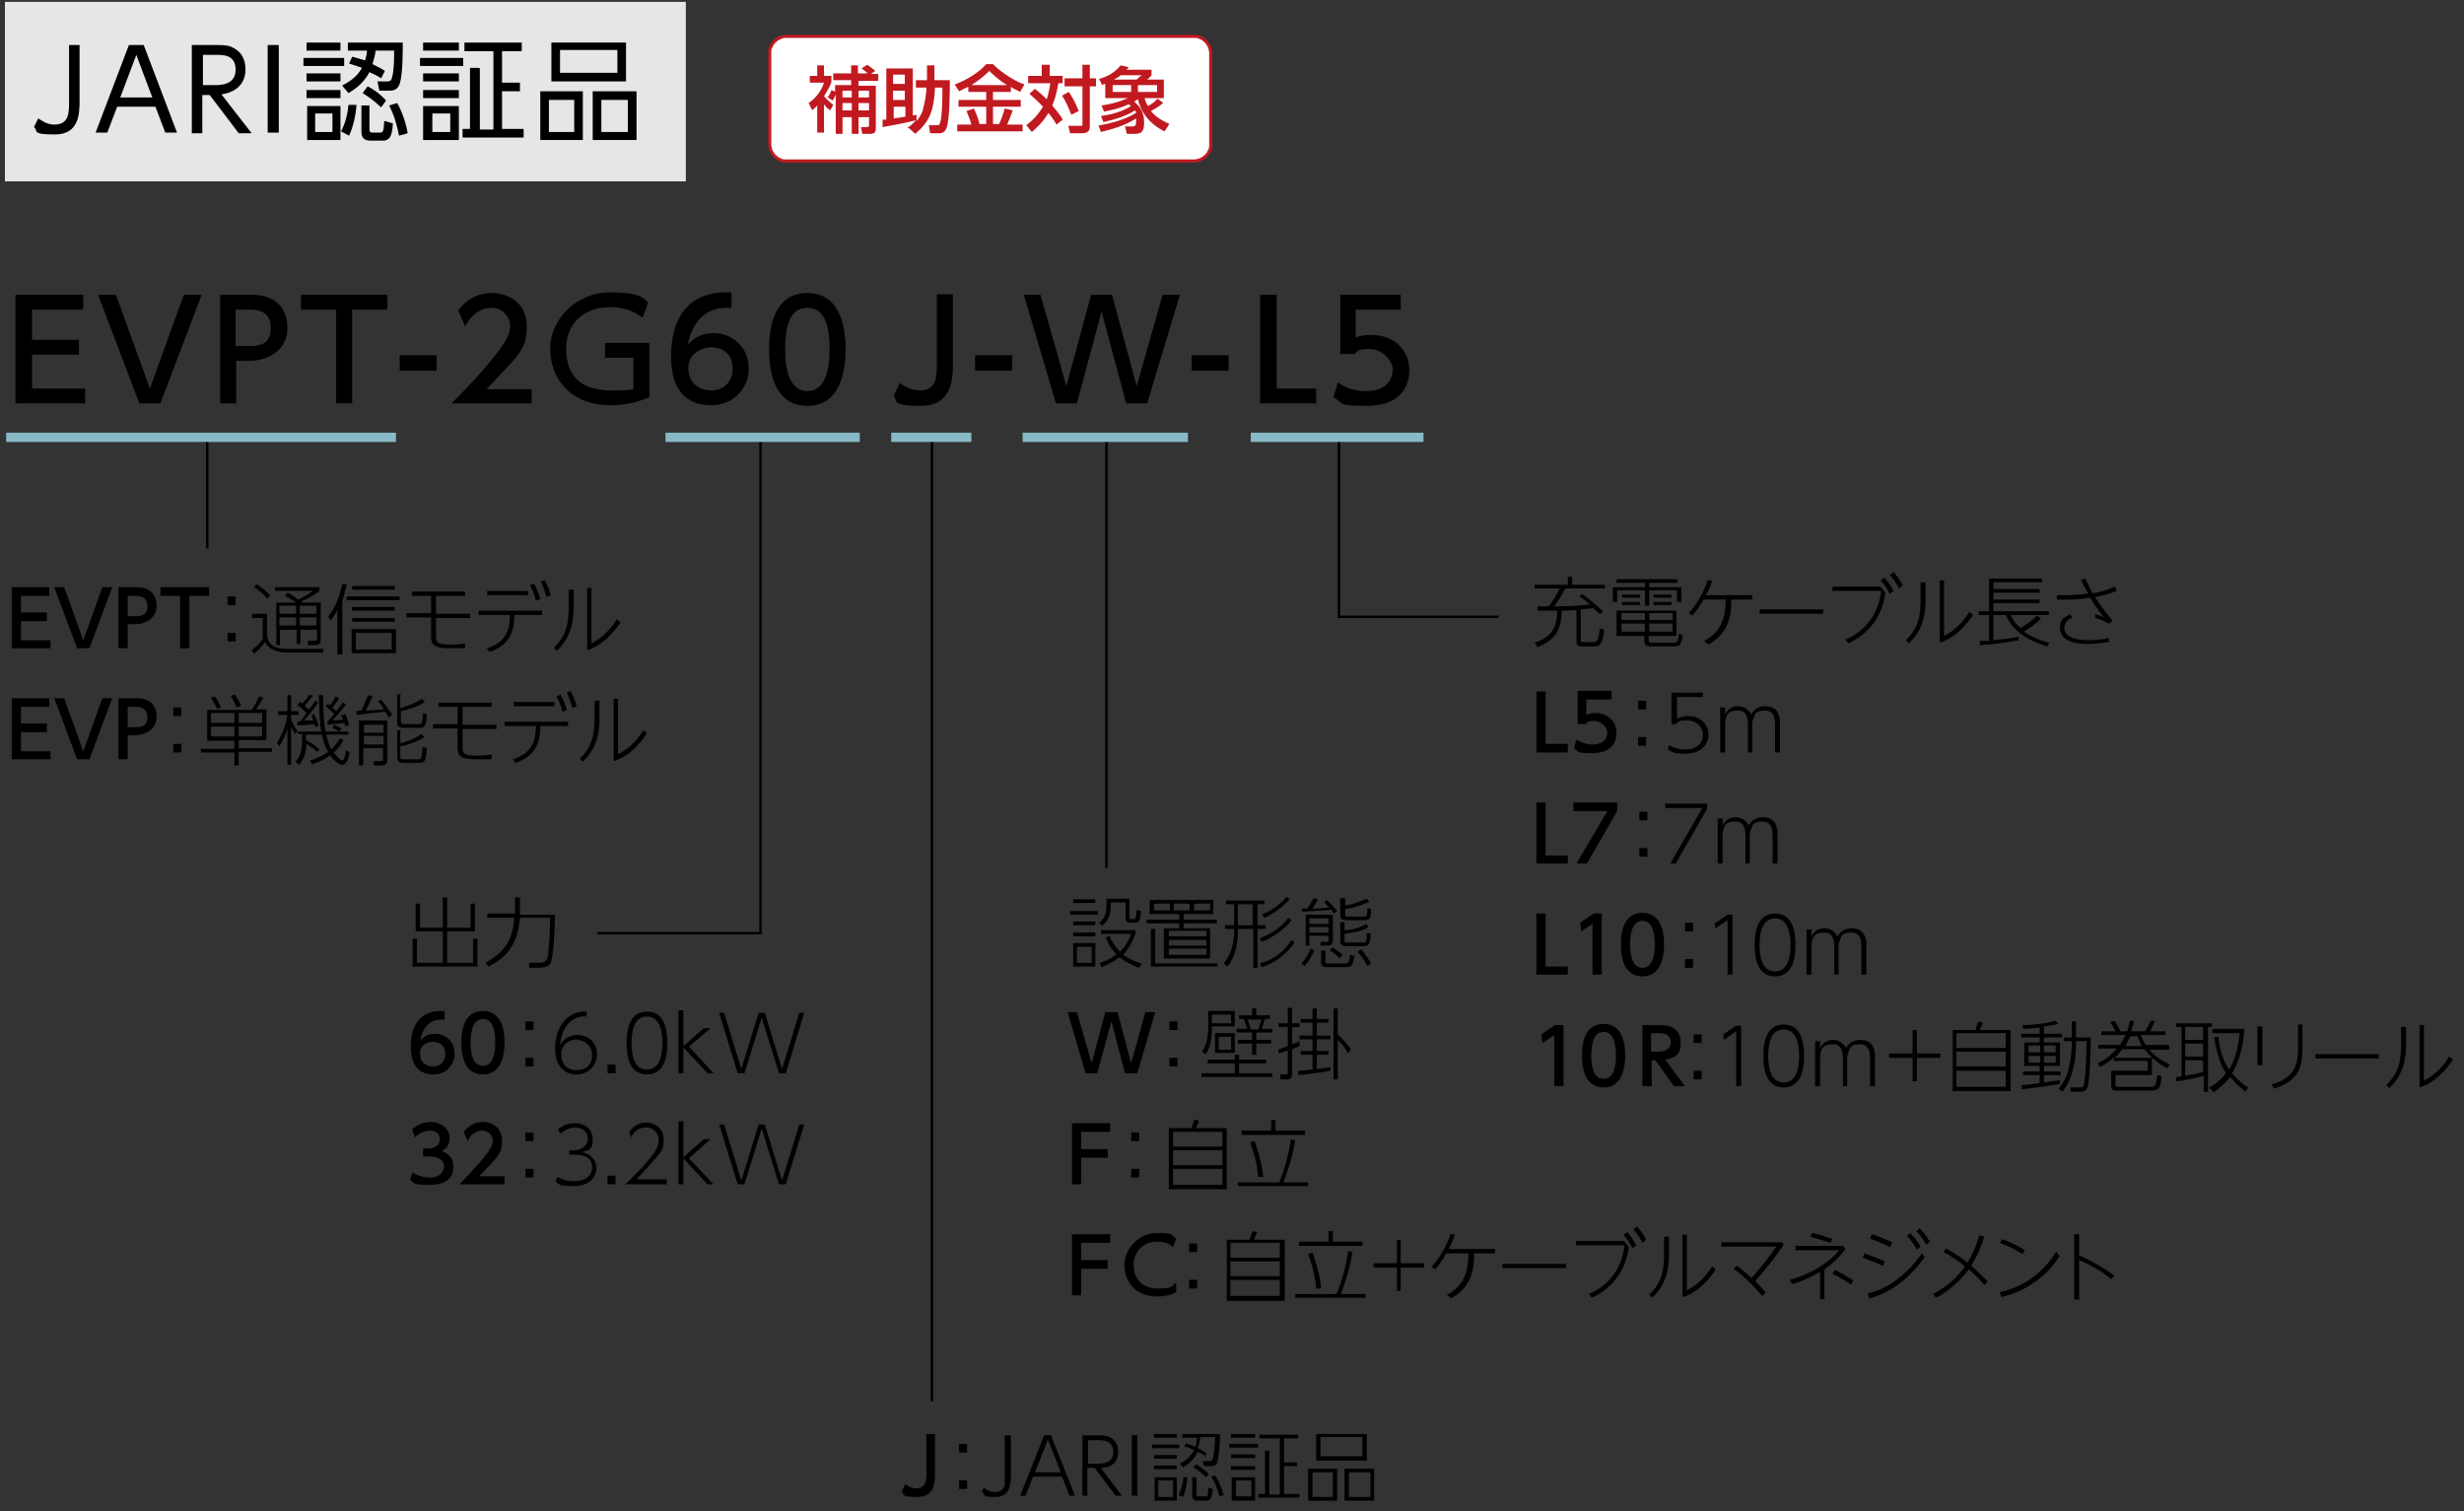 <?xml version="1.0" encoding="UTF-8"?>
<svg id="_レイヤー_1" data-name="レイヤー 1" xmlns="http://www.w3.org/2000/svg" version="1.1" viewBox="0 0 399.5 245">
  <rect x="0" y="0" width="399.5" height="245" fill="#333333" stroke="none"/>
  <defs>
    <style>
      .cls-1 {
        fill: #000;
      }

      .cls-1, .cls-2, .cls-3, .cls-4 {
        stroke-width: 0px;
      }

      .cls-5 {
        stroke: #000;
        stroke-width: .4px;
      }

      .cls-5, .cls-6, .cls-7 {
        fill: none;
      }

      .cls-2 {
        fill: #c11920;
      }

      .cls-6 {
        stroke: #88b9c6;
        stroke-miterlimit: 10;
        stroke-width: 1.5px;
      }

      .cls-3 {
        fill: #e6e6e6;
      }

      .cls-7 {
        stroke: #c11920;
        stroke-width: .5px;
      }

      .cls-4 {
        fill: #fff;
      }
    </style>
  </defs>
  <rect class="cls-3" x=".8" y=".3" width="110.4" height="29.1"/>
  <path class="cls-1" d="M12.9,7.3v8.9c0,2.1,0,5.6-4,5.6s-2.6-.6-3.4-1.2l.7-1.4c.5.3,1.4,1,2.6,1,2.4,0,2.4-1.9,2.4-3.9V7.3h1.7Z"/>
  <path class="cls-1" d="M24.7,15.8l-2.6-6.9-2.6,6.9h5.2ZM19,17.3l-1.6,4.2h-1.9l5.4-14.2h2.4l5.4,14.2h-1.9l-1.6-4.2h-6.3Z"/>
  <path class="cls-1" d="M32.9,8.9v4.9h1.9c.9,0,3.4,0,3.4-2.5s-2.1-2.4-3.3-2.4h-1.9ZM35.1,7.3c1.1,0,2,0,2.8.5,1.7.9,1.9,2.5,1.9,3.5,0,2.4-1.7,3.7-3.9,4l4.9,6.3h-2.1l-4.7-6.2h-1.2v6.2h-1.7V7.3h3.9Z"/>
  <rect class="cls-1" x="43.4" y="7.3" width="1.8" height="14.2"/>
  <path class="cls-1" d="M64.7,22c-.4-2-.8-3.3-1.6-4.9l1.3-.4c.3.5,1.3,2.5,1.7,4.9l-1.4.4ZM61.8,17.4c-1.4-1.3-2.5-2-3-2.3l.8-1.1c.8.4,1.8,1,3,2.3l-.8,1.1ZM59.9,17v3.9c0,.3,0,.6.5.6h1.2c.6,0,.6-.4.7-1.9l1.4.4c-.1,1.6-.3,2.8-1.6,2.8h-2c-1,0-1.5-.4-1.5-1.5v-4.2h1.4ZM55.6,13.8c.9-.5,2.2-1.2,3.1-2.8-.5-.2-.9-.3-2.1-.7l.5-1.1c.5.1,1,.3,2.1.6.2-.7.3-1.2.3-1.6h-3.1v-1.3h8.9c0,1.6,0,5.3-.5,6.7-.3.7-.6,1.1-1.7,1.1h-1.6l-.3-1.5h1.6c.6,0,.7-.3.8-.8.3-1.1.3-3.1.3-4.2h-3c-.1.9-.3,1.4-.5,2.2,1,.5,1.4.7,2,1.1l-.6,1.2c-.6-.4-1-.6-1.9-1-.8,1.5-1.9,2.5-3.4,3.4l-1-1.2ZM55.3,21.3c.8-1.5,1.1-3.2,1.2-4.3h1.3c-.1,1.5-.5,3.5-1.2,5l-1.3-.7ZM53.9,18.4h-2.8v3h2.8v-3ZM55.2,22.7h-5.4v-5.5h5.4v5.5ZM55.2,15.9h-5.5v-1.3h5.5v1.3ZM55.2,13.2h-5.5v-1.3h5.5v1.3ZM55.2,8.2h-5.5v-1.3h5.5v1.3ZM55.8,10.7h-6.6v-1.3h6.6v1.3Z"/>
  <path class="cls-1" d="M77.8,11.1v9.9h2.2v-12.7h-4.7v-1.4h9.3v1.4h-3.2v5.1h2.9v1.4h-2.9v6.1h3.5v1.4h-9.9v-1.4h1.2v-9.9h1.5ZM73,18.4h-2.9v3h2.9v-3ZM74.4,22.7h-5.8v-5.5h5.8v5.5ZM74.4,15.9h-5.8v-1.3h5.8v1.3ZM74.4,13.2h-5.8v-1.3h5.8v1.3ZM74.4,8.2h-5.8v-1.3h5.8v1.3ZM75.1,10.7h-7v-1.3h7v1.3Z"/>
  <path class="cls-1" d="M97.5,21.4h4.3v-5.2h-4.3v5.2ZM103.2,22.7h-7.1v-7.9h7.1v7.9ZM90.8,11.8h9.3v-3.7h-9.3v3.7ZM101.5,13.2h-12.1v-6.3h12.1v6.3ZM89,21.4h4.1v-5.2h-4.1v5.2ZM94.5,22.7h-6.9v-7.9h6.9v7.9Z"/>
  <polygon class="cls-1" points="7.6 99.3 7.6 100.7 3.4 100.7 3.4 103.8 8.2 103.8 8.2 105.1 1.9 105.1 1.9 95.2 8 95.2 8 96.6 3.4 96.6 3.4 99.3 7.6 99.3"/>
  <polygon class="cls-1" points="10.4 95.2 13.5 103.8 16.6 95.2 18.2 95.2 14.5 105.1 12.5 105.1 8.8 95.2 10.4 95.2"/>
  <path class="cls-1" d="M21.8,99.9c.8,0,2.1,0,2.1-1.6s-1.2-1.7-2.1-1.7h-1.1v3.3h1.1ZM22.2,95.2c1.9,0,3.2,1,3.2,3s-1.8,3-3.5,3h-1.2v3.9h-1.5v-9.9h3Z"/>
  <polygon class="cls-1" points="30.7 105.1 29.2 105.1 29.2 96.6 26 96.6 26 95.2 33.9 95.2 33.9 96.6 30.7 96.6 30.7 105.1"/>
  <path class="cls-1" d="M38.2,104h-1.3v-1.4h1.3v1.4ZM38.2,98.1h-1.3v-1.4h1.3v1.4Z"/>
  <path class="cls-1" d="M51.3,100.1h-2.7v1.3h2.7v-1.3ZM51.3,98.2h-2.7v1.3h2.7v-1.3ZM48,100.1h-2.7v1.3h2.7v-1.3ZM48,98.2h-2.7v1.3h2.7v-1.3ZM52,97.6v6.1c0,.3,0,.9-.9.9h-1.2v-.7c-.1,0,1.1,0,1.1,0,.4,0,.4-.1.4-.4v-1.4h-2.7v2.3h-.6v-2.3h-2.7v2.5h-.6v-6.9h3.2c-.7-.5-1.2-.8-1.8-1.1l.4-.5c.3.1.9.4,1.7,1.1.2,0,1.2-.5,2.4-1.4h-6.1v-.6h7.2v.6c-.7.5-1.6,1.2-3,1.7,0,0,0,0,.2.2h3.1ZM43.4,97.1c-.7-.8-1.3-1.3-2.2-1.9l.4-.5c.8.5,1.4,1,2.2,1.8l-.4.5ZM43.3,99.6v3.1c0,2,1.5,2.5,3.3,2.5h5.8v.6h-5.8c-2.6,0-3.4-1.2-3.6-1.7-.6.8-1.1,1.3-1.8,1.9l-.4-.6c.7-.5,1.3-1.1,1.8-1.8v-3.4h-1.7v-.7h2.4Z"/>
  <path class="cls-1" d="M63.5,102.6h-5.8v2.7h5.8v-2.7ZM64,100.8h-6.9v-.6h6.9v.6ZM64,99h-6.9v-.6h6.9v.6ZM64,95.6h-6.9v-.6h6.9v.6ZM64.2,105.9h-7.2v-3.9h7.2v3.9ZM64.8,97.3h-8.6v-.6h8.6v.6ZM55.4,106.1h-.7v-7.2c-.5.9-.7,1.2-1.1,1.7l-.4-.7c.3-.3,1.5-1.7,2.3-5.2h.7c-.2.9-.3,1.5-.7,2.7v8.7Z"/>
  <path class="cls-1" d="M70.7,99.5h5.5v.7h-5.5v3c0,.9.2,1.3,2.1,1.3s2.1-.1,2.6-.2v.8c-.8,0-1.6,0-2.3,0-2.4,0-3.2-.3-3.2-1.9v-3.1h-4v-.7h4v-2.8h-3.1v-.7h8.6v.7h-4.7v2.8Z"/>
  <path class="cls-1" d="M88.3,94c.5,1,.8,1.7,1,2.5l-.7.3c-.1-.5-.4-1.4-.9-2.5l.7-.3ZM86.6,94.6c.4.8.7,1.5,1,2.5l-.7.3c-.2-.7-.4-1.6-1-2.5l.7-.3ZM85.6,96.5h-6.6v-.7h6.6v.7ZM79,105.1c3.1-1.1,3.6-2.8,3.7-5.4h-5.1v-.7h10.3v.7h-4.5c0,2-.3,4.7-4,6l-.5-.6Z"/>
  <path class="cls-1" d="M95.9,95.3v9c2-1,3.3-2.6,4.1-3.9l.6.5c-.4.6-1.1,1.6-2.3,2.7-.9.8-2,1.5-3.1,1.8v-10.1h.8ZM93,95.5v2.8c0,2.1-.2,4.8-2.7,7.2l-.5-.5c2.1-2,2.4-4.1,2.4-6.6v-2.8h.8Z"/>
  <polygon class="cls-1" points="7.6 117.3 7.6 118.7 3.4 118.7 3.4 121.8 8.2 121.8 8.2 123.1 1.9 123.1 1.9 113.2 8 113.2 8 114.6 3.4 114.6 3.4 117.3 7.6 117.3"/>
  <polygon class="cls-1" points="10.4 113.2 13.5 121.8 16.6 113.2 18.2 113.2 14.5 123.1 12.5 123.1 8.8 113.2 10.4 113.2"/>
  <path class="cls-1" d="M21.8,117.9c.8,0,2.1,0,2.1-1.6s-1.2-1.7-2.1-1.7h-1.1v3.3h1.1ZM22.2,113.2c1.9,0,3.2,1,3.2,3s-1.8,3-3.5,3h-1.2v3.9h-1.5v-9.9h3Z"/>
  <path class="cls-1" d="M29.4,122h-1.3v-1.4h1.3v1.4ZM29.4,116.1h-1.3v-1.4h1.3v1.4Z"/>
  <path class="cls-1" d="M42.5,117.8h-3.8v1.6h3.8v-1.6ZM42.5,115.6h-3.8v1.6h3.8v-1.6ZM38.4,114.7c-.3-.6-.7-1.5-1-1.9l.7-.2c.5.8.8,1.4,1,1.8l-.7.3ZM38,117.8h-3.8v1.6h3.8v-1.6ZM38,115.6h-3.8v1.6h3.8v-1.6ZM35.2,114.9c-.4-.7-.7-1.3-1-1.8l.6-.2c.3.3.8,1.2,1,1.8l-.7.3ZM38.7,124.1h-.7v-2.1h-5.4v-.6h5.4v-1.3h-4.4v-5h7.2c.6-.8,1-1.8,1.2-2.2l.7.2c-.4.8-.9,1.5-1.2,1.9h1.7v5h-4.5v1.3h5.4v.6h-5.4v2.1Z"/>
  <path class="cls-1" d="M55,118.6c-.2-.1-.8-.5-1.1-.6l.3-.5c.7.4.8.4,1.2.6l-.4.5ZM56,115.7c.1.3.4,1.1.6,1.8l-.6.3c0-.4-.1-.4-.2-.6-.3,0-1.4.2-2.7.3v-.6s0,0,.1,0c.3-.3.8-.9,1-1.1-.2-.3-.8-.8-1.4-1.3l.4-.4c.1.1.2.1.3.3.3-.4.6-.9.9-1.5l.6.3c-.4.6-.9,1.3-1.1,1.5l.6.6c.6-.7.8-1,1.1-1.4l.5.3c-.6.8-1.8,2.2-2.2,2.6.3,0,.5,0,1.7-.1-.1-.4-.2-.5-.3-.7l.6-.2ZM51,115.9c.2.5.6,1.4.7,1.8l-.6.2c0-.3-.1-.4-.2-.5-1.2.1-1.6.2-2.7.2v-.6c.2,0,.3,0,.4,0,.3-.3.5-.5,1.1-1.4-.2-.2-.9-.9-1.5-1.3l.4-.5c.2.1.2.1.4.3.2-.2.8-.9,1.2-1.5l.5.2c-.4.6-1,1.3-1.3,1.6.4.4.5.5.7.6.2-.2.9-1.2,1-1.4l.5.3c-.5.8-1.8,2.4-2.3,2.9.1,0,1.3,0,1.5,0-.2-.5-.2-.6-.3-.8l.5-.2ZM51.6,122c-.7-.6-1.3-1-1.9-1.4-.1,1.9-.7,2.8-1.2,3.4l-.6-.5c.9-.9,1.1-2,1.1-4.5h-.7v-.5l-.5.5c-.3-.5-.4-.8-.6-1.2v6.2h-.6v-6c0,.4-.5,1.7-1.3,3l-.4-.6c.5-.7,1.4-2.4,1.7-4.5h-1.5v-.6h1.5v-2.6h.6v2.6h1.2v.6h-1.2v.7c.3.8.7,1.5,1.1,2h3.8c-.2-.9-.3-1.9-.4-5.9h.7c0,3.9.2,4.8.4,5.9h3.7v.5h-3.6c.2.8.4,1.6.8,2.4.8-.7,1.2-1.5,1.4-1.8l.6.3c-.6,1-1.1,1.6-1.6,2,.5.7,1.2,1.3,1.4,1.3.3,0,.5-.9.6-1.7l.6.4c-.3,1.6-.8,2-1.3,2s-1.5-1-1.9-1.5c-.7.5-1.6,1-2.9,1.4l-.3-.6c1.5-.5,2.3-1,2.9-1.4-.6-1-.8-1.8-1-2.8h-2.6c0,.4,0,.5,0,.9.4.2,1.5.8,2.2,1.5l-.4.5Z"/>
  <path class="cls-1" d="M64.9,118.5v2c.5-.1,2-.5,3.4-1.5l.5.5c-1.1.8-2.9,1.3-3.9,1.5v1.6c0,.4,0,.5.6.5h2.3c.4,0,.4,0,.5-.3,0-.2.2-.8.2-1.7l.7.2c-.2,2-.2,2.4-1.3,2.4h-2.4c-.3,0-1.1,0-1.1-.9v-4.4h.7ZM64.9,112.7v2.1c.7-.2,2.3-.7,3.5-1.5l.5.5c-1.1.8-2.9,1.3-3.9,1.5v1.6c0,.2,0,.5.5.5h2.4c.5,0,.6,0,.7-1.8l.6.2c-.1,1.6-.2,2.2-1.1,2.2h-2.7c-.8,0-1-.3-1-.9v-4.5h.7ZM62.2,119.3h-3.2v1.4h3.2v-1.4ZM62.2,117.5h-3.2v1.3h3.2v-1.3ZM62.8,116.8v6.4c0,.6-.3.9-.9.9h-1.3v-.7c-.1,0,1.2,0,1.2,0,.3,0,.3-.2.3-.3v-1.8h-3.2v2.8h-.7v-7.3h4.5ZM61.7,113.3c.5.6,1.3,1.7,1.9,2.6l-.6.4c-.1-.2-.2-.4-.5-.9-.6,0-1,.1-4.7.5v-.7c0,0,.6,0,.8,0,.3-.6.7-1.7,1.1-2.5l.7.2c-.2.4-.9,2-1.1,2.3,2-.1,2.2-.1,3-.2-.5-.7-.7-1-1-1.3l.5-.3Z"/>
  <path class="cls-1" d="M75,117.5h5.5v.7h-5.5v3c0,.9.2,1.3,2.1,1.3s2.1-.1,2.6-.2v.8c-.8,0-1.6,0-2.3,0-2.4,0-3.2-.3-3.2-1.9v-3.1h-4v-.7h4v-2.8h-3.1v-.7h8.6v.7h-4.7v2.8Z"/>
  <path class="cls-1" d="M92.5,112c.5,1,.8,1.7,1,2.5l-.7.3c-.1-.5-.4-1.4-.9-2.5l.7-.3ZM90.9,112.6c.4.8.7,1.5,1,2.5l-.7.3c-.2-.7-.4-1.6-1-2.5l.7-.3ZM89.9,114.5h-6.6v-.7h6.6v.7ZM83.2,123.1c3.1-1.1,3.6-2.8,3.7-5.4h-5.1v-.7h10.3v.7h-4.5c0,2-.3,4.7-4,6l-.5-.6Z"/>
  <path class="cls-1" d="M100.2,113.3v9c2-1,3.3-2.6,4.1-3.9l.6.5c-.4.6-1.1,1.6-2.3,2.7-.9.8-2,1.5-3.1,1.8v-10.1h.8ZM97.2,113.5v2.8c0,2.1-.2,4.8-2.7,7.2l-.5-.5c2.1-2,2.4-4.1,2.4-6.6v-2.8h.8Z"/>
  <polygon class="cls-1" points="68.1 146.5 68.1 150.4 71.8 150.4 71.8 145.5 72.5 145.5 72.5 150.4 76.3 150.4 76.3 146.5 77 146.5 77 151 72.5 151 72.5 156.1 76.7 156.1 76.7 152.2 77.4 152.2 77.4 156.7 66.9 156.7 66.9 152.2 67.6 152.2 67.6 156.1 71.8 156.1 71.8 151 67.4 151 67.4 146.5 68.1 146.5"/>
  <path class="cls-1" d="M83.6,145.5h.7v2c0,.3,0,.5,0,.8h5.7c-.1,3.8-.3,6.4-.6,7.4,0,.4-.3,1.2-2,1.2h-1.6v-.8c-.1,0,1.6,0,1.6,0,1.1,0,1.3-.5,1.4-1,.2-1,.4-4.7.4-6.3h-4.9c-.3,3.8-1.7,6.2-5.1,7.9l-.5-.6c3.3-1.8,4.4-3.9,4.7-7.3h-4.4v-.7h4.5c0-.1,0-.4,0-.8v-1.9Z"/>
  <path class="cls-1" d="M70.2,168.9c-1,0-2.1.6-2.1,1.9s.8,2.1,2.1,2.1,2-.9,2-2c0-1.7-1.4-2-1.9-2M72,165.3c-.3,0-.3,0-.4,0-2.1,0-3.1,1.5-3.5,3.4.5-.5,1.2-1.1,2.4-1.1,1.7,0,3.2,1.2,3.2,3.2s-1.5,3.4-3.4,3.4-3.7-1-3.7-4.5,1.5-5.8,5-5.8.3,0,.5,0v1.4Z"/>
  <path class="cls-1" d="M80.3,169c0-1.9-.4-3.8-2-3.8s-2,1.9-2,3.8.4,3.8,2,3.8,2-1.9,2-3.8M74.8,169c0-1,0-5.1,3.5-5.1s3.5,4.2,3.5,5.1,0,5.2-3.5,5.2-3.5-4.2-3.5-5.2"/>
  <path class="cls-1" d="M86.5,172.9h-1.3v-1.4h1.3v1.4ZM86.5,167h-1.3v-1.4h1.3v1.4Z"/>
  <path class="cls-1" d="M93.6,168.5c-1.2,0-2.6.8-2.6,2.4s.9,2.6,2.5,2.6,2.5-.9,2.5-2.5-1.4-2.4-2.4-2.4M95.1,164.8c-1.9-.2-4,1.2-4.3,4.6.9-1.4,2.1-1.6,2.8-1.6,1.8,0,3.2,1.2,3.2,3.1s-1.5,3.3-3.3,3.3-3.5-1.1-3.5-4.3,1.9-5.9,4.7-5.9.2,0,.4,0v.7Z"/>
  <rect class="cls-1" x="98.5" y="172.6" width="1.3" height="1.4"/>
  <path class="cls-1" d="M107.4,169.1c0-1.4-.2-4.3-2.5-4.3s-2.5,2.8-2.5,4.3.2,4.3,2.5,4.3,2.5-2.9,2.5-4.3M101.6,169.1c0-1.1,0-5.1,3.3-5.1s3.3,4,3.3,5.1,0,5.1-3.3,5.1-3.3-4-3.3-5.1"/>
  <polygon class="cls-1" points="110.8 169.6 114.1 166.7 115.2 166.7 111.7 169.7 115.7 174 114.7 174 110.8 169.8 110.8 174 110 174 110 163.8 110.8 163.8 110.8 169.6"/>
  <polygon class="cls-1" points="120.7 174 119.6 174 116.6 164.2 117.4 164.2 120.2 173.3 123 164.2 124 164.2 126.8 173.3 129.6 164.2 130.4 164.2 127.4 174 126.3 174 123.5 165 120.7 174"/>
  <path class="cls-1" d="M66.9,190.1c.8.5,1.8.8,2.7.8,1.8,0,2.4-1,2.4-1.8s-.7-1.6-2.4-1.6h-1v-1.3h.9c1.3,0,1.8-.8,1.8-1.5,0-1-.8-1.4-1.6-1.4s-1.8.4-2.4,1.1l-.5-1.3c.9-.8,2-1.2,3-1.2,1.6,0,3.1,1,3.1,2.6s-1,1.9-1.3,2.1c.5.2,1.9.7,1.9,2.5s-1,3-3.9,3-2.3-.3-3.1-.8l.4-1.3Z"/>
  <path class="cls-1" d="M81.8,190.7v1.3h-7.3c1.1-1.1,2.2-2.3,3.5-3.8,1.5-1.8,1.9-2.5,1.9-3.3s-.7-1.6-1.7-1.6c-1.5,0-2.2,1.3-2.4,1.7l-.6-1.5c.8-1,1.8-1.6,3.1-1.6s3.1.8,3.1,3-.6,2.5-3.7,5.8h4.1Z"/>
  <path class="cls-1" d="M86.5,190.9h-1.3v-1.4h1.3v1.4ZM86.5,185h-1.3v-1.4h1.3v1.4Z"/>
  <path class="cls-1" d="M90.4,190.8c.8.5,1.7.7,2.7.7,2.2,0,2.9-1.2,2.9-2.2s-.3-2.1-3-2.1h-.7v-.7h.7c1.2,0,2.3-.7,2.3-1.9s-1-1.8-2.1-1.8-2.1.8-2.4,1l-.3-.7c.8-.7,1.7-1,2.7-1,1.5,0,2.9.9,2.9,2.5s-.2,1.7-1.7,2.2c1.8.4,2.3,1.7,2.3,2.6,0,1.3-1,2.9-3.7,2.9s-2.3-.4-2.9-.7l.2-.7Z"/>
  <rect class="cls-1" x="98.5" y="190.6" width="1.3" height="1.4"/>
  <path class="cls-1" d="M108.1,191.3v.7h-6.7c.9-.9,2.5-2.4,3.8-4,1.1-1.3,1.6-2.2,1.6-3.2s-.8-2-2-2-2,.6-2.5,1.6l-.3-.9c1.1-1.5,2.5-1.5,2.8-1.5,1.3,0,2.8.8,2.8,2.7s-.4,1.9-1.3,3.1c-.5.6-1.5,1.7-3.1,3.4h4.9Z"/>
  <polygon class="cls-1" points="110.8 187.6 114.1 184.7 115.2 184.7 111.7 187.8 115.7 192 114.7 192 110.8 187.8 110.8 192 110 192 110 181.8 110.8 181.8 110.8 187.6"/>
  <polygon class="cls-1" points="120.7 192 119.6 192 116.6 182.3 117.4 182.3 120.2 191.4 123 182.3 124 182.3 126.8 191.4 129.6 182.3 130.4 182.3 127.4 192 126.3 192 123.5 183 120.7 192"/>
  <path class="cls-1" d="M151.6,232.6v6.2c0,1.4,0,3.9-2.9,3.9s-2-.5-2.5-.9l.6-1.2c.2.2.9.7,1.8.7,1.5,0,1.6-1.3,1.6-2.5v-6.3h1.5Z"/>
  <path class="cls-1" d="M156.8,241.4h-1.3v-1.4h1.3v1.4ZM156.8,235.5h-1.3v-1.4h1.3v1.4Z"/>
  <path class="cls-1" d="M163.9,232.7v6.2c0,1.6,0,3.8-2.5,3.8s-1.3-.2-2.2-.8l.3-.7c.8.6,1.3.7,1.8.7.8,0,1.5-.4,1.6-1.2,0-.4,0-.9,0-1.7v-6.3h.8Z"/>
  <path class="cls-1" d="M172,238.7l-2.1-5.3-2.1,5.3h4.1ZM167.5,239.4l-1.2,3.1h-.9l3.9-9.8h1.1l3.9,9.8h-.9l-1.2-3.1h-4.7Z"/>
  <path class="cls-1" d="M176.4,233.5v3.8h1.6c.6,0,2.5,0,2.5-1.9s-1.7-1.9-2.5-1.9h-1.6ZM178.4,232.7c1.9,0,2.9,1.1,2.9,2.6s-.7,2.6-2.8,2.7l3.4,4.5h-1l-3.4-4.5h-1.2v4.5h-.8v-9.8h2.8Z"/>
  <rect class="cls-1" x="183.5" y="232.7" width=".9" height="9.8"/>
  <path class="cls-1" d="M197.7,242.6c-.3-1.3-.7-2.2-1.3-3.2l.6-.2c.7,1.1,1.1,2.1,1.4,3.2l-.7.2ZM195.5,239.5c-.6-.7-1.2-1.1-2-1.6l.4-.5c.9.5,1.4.9,2.1,1.6l-.5.5ZM194,239.3v2.9c0,.3,0,.4.4.4h1c.4,0,.5,0,.5-1.4l.7.2c-.1,1.5-.3,1.9-1.1,1.9h-1.2c-.4,0-1,0-1-.9v-2.9h.7ZM195.6,236.2c-.4-.3-.7-.5-1.4-.8-.7,1.4-1.7,2.1-2.4,2.5l-.5-.6c.4-.2,1.6-.9,2.3-2.2-.5-.2-.8-.4-1.6-.6l.3-.5c.7.2,1,.4,1.5.6.2-.5.2-.8.3-1.5h-2.4v-.6h6.1c0,2.6-.3,4-.4,4.4-.1.5-.3.8-1.2.8h-1l-.2-.8h1c.5,0,.6-.2.7-.6.1-.5.3-1.9.3-3.3h-2.4c0,.6-.2,1-.4,1.8.4.2.7.3,1.4.8l-.3.6ZM191.1,242.4c.6-1.3.7-2.2.8-2.9h.6c0,.6-.2,2-.7,3.2l-.7-.3ZM190.2,240h-2.4v2.7h2.4v-2.7ZM190.8,243.3h-3.6v-3.8h3.6v3.8ZM190.8,238.2h-3.7v-.6h3.7v.6ZM190.8,236.5h-3.7v-.6h3.7v.6ZM190.8,233.1h-3.7v-.6h3.7v.6ZM191.2,234.8h-4.4v-.6h4.4v.6Z"/>
  <path class="cls-1" d="M205.8,235.3v7h1.7v-9.1h-3.3v-.6h6.3v.6h-2.3v3.9h2.1v.6h-2.1v4.5h2.5v.6h-6.7v-.6h1.1v-7h.7ZM202.9,240h-2.5v2.6h2.5v-2.6ZM203.5,243.3h-3.8v-3.8h3.8v3.8ZM203.5,238.3h-3.9v-.6h3.9v.6ZM203.5,236.4h-3.9v-.6h3.9v.6ZM203.5,233.1h-3.9v-.6h3.9v.6ZM204,234.7h-4.7v-.6h4.7v.6Z"/>
  <path class="cls-1" d="M218.7,242.7h3.5v-4h-3.5v4ZM222.8,243.3h-4.8v-5.2h4.8v5.2ZM214.1,236.1h6.8v-3.1h-6.8v3.1ZM221.6,236.8h-8.2v-4.3h8.2v4.3ZM212.8,242.7h3.3v-4h-3.3v4ZM216.8,243.3h-4.7v-5.2h4.7v5.2Z"/>
  <path class="cls-1" d="M184.6,156.9c-1-.4-2.2-1-3.1-1.7-1.3,1-2.5,1.4-2.9,1.6l-.3-.7c.9-.3,1.8-.6,2.7-1.4-1-1-1.5-2-1.7-2.7l.6-.3c.4,1.1,1,1.9,1.7,2.6.9-.9,1.4-1.8,1.8-2.9h-4.9v-.6h5.6v.6c-.6,1.6-1.2,2.5-2,3.4.8.5,1.7,1.1,3,1.4l-.4.7ZM183.1,145.8v2.9c0,.3,0,.3.3.3h.4c.3,0,.4,0,.5-1.5l.7.2c-.1,1.5-.3,1.9-.9,1.9h-.8c-.6,0-.8-.2-.8-.8v-2.5h-2.4c0,1.8-.2,2.8-1.4,3.8l-.5-.5c1.2-.9,1.2-1.9,1.2-3.7v-.2h3.7ZM177,153.5h-2.4v2.6h2.4v-2.6ZM177.6,156.7h-3.6v-3.8h3.6v3.8ZM177.6,151.8h-3.6v-.6h3.6v.6ZM177.6,150h-3.6v-.6h3.6v.6ZM177.6,146.4h-3.6v-.6h3.6v.6ZM178,148.3h-4.5v-.6h4.5v.6Z"/>
  <path class="cls-1" d="M196.2,146.5h-2.6v1.1h2.6v-1.1ZM192.9,146.5h-2.6v1.1h2.6v-1.1ZM195.6,153.8h-6.1v1h6.1v-1ZM195.6,152.4h-6.1v.9h6.1v-.9ZM195.6,150.9h-6.1v.9h6.1v-.9ZM189.7,146.5h-2.6v1.1h2.6v-1.1ZM197.4,156.2v.5h-10.8v-6.1h.7v5.6h10.1ZM196.8,148.2h-4.9v.9h5.4v.6h-5.4v.8h4.3v4.9h-7.5v-4.9h2.5v-.8h-5.3v-.6h5.3v-.9h-4.8v-2.3h10.3v2.3Z"/>
  <path class="cls-1" d="M204.6,148.2c1.6-.5,3.1-1.7,4-2.8l.5.4c-.3.3-1.9,2.1-4.1,3l-.4-.6ZM204.3,152.1c1.6-.6,3.4-1.7,4.6-3.3l.5.4c-1.2,1.6-3.3,2.9-4.8,3.5l-.4-.6ZM204.3,156.2c1.4-.4,3.5-1.3,5.1-3.8l.5.4c-1.9,2.7-4.1,3.6-5.3,4l-.4-.7ZM203.1,146.6h-2.4v3.4h2.4v-3.4ZM200.7,150.6v.3c0,2.3-.5,4.4-1.7,5.8l-.6-.5c.3-.4.8-1,1.2-2.1.3-1,.5-2,.5-3.1v-.4h-1.5v-.6h1.5v-3.4h-1.3v-.6h6.2v.6h-1.1v3.4h1.3v.6h-1.3v6.3h-.7v-6.3h-2.4Z"/>
  <path class="cls-1" d="M221.7,156.6c-.4-.8-.8-1.4-1.6-2.3l.6-.4c.5.6,1,1.3,1.6,2.3l-.6.4ZM218.1,150.8c.8,0,2.3-.3,3.4-1l.4.5c-1.2.8-3.2,1-3.9,1.1v1.1c0,.3,0,.3.5.3h2.5c.5,0,.6,0,.6-1.5h.6c0,1.5-.2,2.1-1.1,2.1h-2.9c-.5,0-.9-.2-.9-.8v-3.1h.7v1.4ZM218.1,145.5v1.3c1.5-.2,2.5-.7,3.5-1.1l.4.5c-.9.4-2.1.9-3.9,1.2v.8c0,.3,0,.4.5.4h2.6c.4,0,.5,0,.5-1.4l.6.2c0,1.4-.2,1.8-1,1.8h-2.9c-1,0-1.1-.4-1.1-.9v-2.7h.7ZM217.3,155.4c-.8-.8-1.4-1.1-1.7-1.3l.4-.5c.4.2,1,.6,1.7,1.2l-.4.5ZM214.9,154.1v1.7c0,.4,0,.4.5.4h2.7c.5,0,.6,0,.8-1.4l.7.2c-.3,1.7-.5,1.8-1.4,1.8h-3.1c-.9,0-.9-.5-.9-.9v-1.8h.7ZM215.4,150.3h-3.1v.9h3.1v-.9ZM215.4,148.9h-3.1v.9h3.1v-.9ZM216.1,148.3v4.1c0,.7-.4.9-.9.9h-1.1v-.6c-.1,0,1,0,1,0,.3,0,.3,0,.3-.4v-.6h-3.1v1.6h-.6v-5h4.4ZM211,156.2c.7-.7,1.1-1.5,1.5-2.4l.6.3c-.2.4-.7,1.6-1.6,2.5l-.5-.4ZM215.1,145.9c.8.7,1.2,1.2,1.7,1.8l-.5.4c-.3-.3-.3-.4-.4-.6-2.7.2-3.1.2-4.8.3v-.5c0,0,.8,0,.9,0,.5-.8.5-.9,1-1.7l.7.2c-.2.4-.7,1.1-.9,1.5.7,0,1.5,0,2.7-.2-.4-.4-.6-.6-.8-.8l.4-.4Z"/>
  <polygon class="cls-1" points="177.9 174 176 174 173.1 164.1 174.6 164.1 177 172.4 179.2 164.1 181.2 164.1 183.4 172.4 185.7 164.1 187.3 164.1 184.4 174 182.4 174 180.2 165.6 177.9 174"/>
  <path class="cls-1" d="M190.9,172.9h-1.3v-1.4h1.3v1.4ZM190.9,167h-1.3v-1.4h1.3v1.4Z"/>
  <path class="cls-1" d="M204,166.9c.3-.8.3-.9.5-1.6h-2.2c.1.4.4,1.3.5,1.6h1.2ZM203.7,163.5v1.1h2.2v.6h-.8c0,.1-.3.9-.5,1.6h1.7v.6h-2.6v1.2h2.4v.6h-2.4v1.8h-.7v-1.8h-2.3v-.6h2.3v-1.2h-2.5v-.6h1.7c-.1-.4-.4-1.1-.5-1.6h-.8v-.6h2.1v-1.1h.7ZM199.6,168.1h-2v2.1h2v-2.1ZM200.2,170.7h-3.2v-3.2h3.2v3.2ZM199.6,164.5h-3.1v1.4h3.1v-1.4ZM200.9,174h5.4v.6h-11.5v-.6h5.4v-1.6h-4.4v-.6h4.4v-.8h.7v.8h4.4v.6h-4.4v1.6ZM200.2,163.9v2.5h-3.7c0,2.8-.5,3.7-1,4.5l-.6-.4c.5-.8,1-1.6,1-4.4v-2.2h4.4Z"/>
  <path class="cls-1" d="M216.9,163.5v4.2c.3.3,1.3,1.2,2.1,2.4l-.4.7c-.3-.5-.8-1.4-1.7-2.2v6.4h-.7v-11.5h.7ZM212.8,171h-1.9v-.6h1.9v-1.9h-2.1v-.6h2.1v-2.1h-1.9v-.6h1.9v-1.7h.7v1.7h1.9v.6h-1.9v2.1h2.2v.6h-2.2v1.9h1.9v.6h-1.9v2.3c1.3-.2,1.7-.2,2.2-.3v.6c-1.4.3-4.1.6-5.2.7v-.7c.6,0,1.2-.1,2.3-.2v-2.4ZM210.8,169.5c-.3.2-.6.3-1.3.6v4c0,.8-.4.9-.8.9h-1.1v-.8c-.1,0,.9,0,.9,0,.2,0,.3,0,.3-.3v-3.6c-.7.3-1,.3-1.5.5v-.7c.3,0,.6-.2,1.5-.5v-3.1h-1.5v-.6h1.5v-2.5h.7v2.5h1.2v.6h-1.2v2.8c.6-.2.8-.3,1.2-.5v.6Z"/>
  <polygon class="cls-1" points="179.6 186.3 179.6 187.7 175.3 187.7 175.3 192 173.8 192 173.8 182.1 180 182.1 180 183.5 175.3 183.5 175.3 186.3 179.6 186.3"/>
  <path class="cls-1" d="M184.7,190.9h-1.3v-1.4h1.3v1.4ZM184.7,185h-1.3v-1.4h1.3v1.4Z"/>
  <path class="cls-1" d="M198.2,189.5h-8v2.6h8v-2.6ZM198.2,186.5h-8v2.4h8v-2.4ZM198.2,183.5h-8v2.4h8v-2.4ZM193.2,182.8c.2-.5.4-1.2.5-1.3l.7.2c-.1.4-.4.9-.5,1.2h5v9.9h-9.4v-9.9h3.8Z"/>
  <path class="cls-1" d="M204,190.9c-.1-2-.7-4-1.3-5.7l.7-.2c.6,1.5,1.3,4.1,1.4,5.8h-.7ZM206.8,181.6v1.7h4.8v.7h-10.3v-.7h4.8v-1.7h.7ZM207.4,191.7c1-2.5,1.5-4.4,1.9-7l.7.2c-.5,2.8-1.1,4.7-1.9,6.8h4v.6h-11.4v-.6h6.7Z"/>
  <polygon class="cls-1" points="179.6 204.3 179.6 205.7 175.3 205.7 175.3 210 173.8 210 173.8 200.1 180 200.1 180 201.5 175.3 201.5 175.3 204.3 179.6 204.3"/>
  <path class="cls-1" d="M190.7,209.5c-.9.5-2,.7-3.1.7-3.5,0-5.3-2.4-5.3-5.1s2.4-5.2,5.3-5.2,2.1.3,3.1.9l-.5,1.4c-.5-.5-1.4-.9-2.6-.9-2.4,0-3.8,1.8-3.8,3.8s1.2,3.8,3.9,3.8,2.2-.4,3-1v1.6Z"/>
  <path class="cls-1" d="M194.1,208.9h-1.3v-1.4h1.3v1.4ZM194.1,203h-1.3v-1.4h1.3v1.4Z"/>
  <path class="cls-1" d="M207.5,207.5h-8v2.6h8v-2.6ZM207.5,204.5h-8v2.4h8v-2.4ZM207.5,201.5h-8v2.4h8v-2.4ZM202.6,200.9c.2-.5.4-1.2.5-1.3l.7.2c-.1.4-.4.9-.5,1.2h5v9.9h-9.4v-9.9h3.8Z"/>
  <path class="cls-1" d="M213.4,209c-.1-2-.7-4-1.3-5.7l.7-.2c.6,1.5,1.3,4.1,1.4,5.8h-.7ZM216.1,199.6v1.7h4.8v.7h-10.3v-.7h4.8v-1.7h.7ZM216.7,209.8c1-2.5,1.5-4.4,1.9-7l.7.2c-.5,2.8-1.1,4.7-1.9,6.8h4v.6h-11.4v-.6h6.7Z"/>
  <polygon class="cls-1" points="226.5 201 227.1 201 227.1 204.8 230.9 204.8 230.9 205.5 227.1 205.5 227.1 209.3 226.5 209.3 226.5 205.5 222.7 205.5 222.7 204.8 226.5 204.8 226.5 201"/>
  <path class="cls-1" d="M234.5,210c3.3-1.8,3.5-4.3,3.6-6.8h-3.6c-.8,1.5-1.5,2.2-1.8,2.6l-.6-.4c1.9-2.1,2.8-4.4,3.1-5.4l.7.2c-.3.9-.6,1.5-1,2.3h7.5v.7h-3.4c0,2.3-.2,5.3-3.7,7.3l-.6-.5Z"/>
  <rect class="cls-1" x="243.6" y="204.9" width="10.3" height=".7"/>
  <path class="cls-1" d="M265.4,198.8c.6.7,1.1,1.4,1.5,2.2l-.6.5c-.2-.4-.7-1.3-1.5-2.2l.6-.4ZM263.8,199.7c.6.7,1.1,1.4,1.5,2.2l-.6.5c-.2-.4-.7-1.4-1.5-2.2l.6-.4ZM263.3,201.2l.8,1c-.5,3.4-2.2,6.4-6,8.2l-.5-.6c3.5-1.5,5.4-4.4,5.8-7.9h-7.9v-.7h7.9Z"/>
  <path class="cls-1" d="M273.5,200.2v9c2-1,3.3-2.6,4.1-3.9l.6.5c-.4.6-1.1,1.6-2.3,2.7-.9.8-2,1.5-3.1,1.8v-10.1h.8ZM270.6,200.4v2.8c0,2.1-.2,4.8-2.7,7.2l-.5-.5c2.1-2,2.4-4.1,2.4-6.6v-2.8h.8Z"/>
  <path class="cls-1" d="M285.7,210.1c-1.3-1.5-2.6-2.9-4.6-4.4l.5-.5c.6.4,1.6,1.3,2.4,2,1.8-2.1,2.7-3.2,4-5.1h-8.9v-.7h9.8l.3.4c-1.1,1.6-2.4,3.4-4.6,5.9.8.8,1.4,1.5,1.7,1.9l-.6.5Z"/>
  <path class="cls-1" d="M300.2,208.3c-1.1-.7-1.9-1.2-3.1-1.8l.4-.6c1.1.5,1.7.9,3,1.7l-.4.7ZM296.8,201.5c-1.2-.4-1.9-.6-3.3-1l.3-.6c1.4.3,2.5.7,3.3,1l-.3.6ZM295.9,210.6h-.8v-4.4c-1.9,1.1-3.2,1.6-4.5,2l-.4-.7c2.2-.6,5.6-2,8-4.8h-7.1v-.7h7.8l.3.5c-.6.9-1.7,2.1-3.4,3.3v4.9Z"/>
  <path class="cls-1" d="M311.3,199.2c.9.9,1.4,1.8,1.6,2.1l-.6.5c-.3-.6-.9-1.5-1.6-2.2l.6-.5ZM309.8,200c.7.7,1.1,1.3,1.6,2.1l-.6.5c-.4-.7-.8-1.4-1.6-2.2l.5-.5ZM306.5,202.2c-1.3-.6-2.2-1-3.3-1.4l.3-.7c1.3.4,2.1.8,3.3,1.3l-.3.7ZM312,203.9c-1.8,2.5-4.7,5.5-8.9,6.6l-.3-.8c2.4-.5,5.9-2.3,8.8-6.5l.5.7ZM305.4,205.3c-1-.5-1.8-.8-3.4-1.4l.3-.7c1.4.5,2.3.9,3.3,1.3l-.3.7Z"/>
  <path class="cls-1" d="M321.7,208.3c-.6-.7-1.4-1.6-2.5-2.5-1.4,1.9-3.2,3.5-5.3,4.6l-.5-.6c2.1-1.1,3.9-2.6,5.2-4.5-1.4-1.1-2.8-2-3.5-2.3l.4-.6c.6.3,2,1.1,3.5,2.3.6-1,1.3-2.3,1.9-4.4l.8.2c-.2.8-.8,2.6-2.1,4.7,1.4,1.2,2.3,2.2,2.7,2.6l-.6.6Z"/>
  <path class="cls-1" d="M327.9,203.3c-1.6-1-2.6-1.4-3.6-1.8l.3-.6c1.4.5,2.3.9,3.7,1.8l-.4.7ZM333.9,203.7c-1.1,1.7-2.5,3.2-4.2,4.3-2.1,1.5-4.1,2-5.2,2.3l-.3-.8c5-1.1,7.7-4.2,9.2-6.6l.5.7Z"/>
  <path class="cls-1" d="M342.3,207.4c-.6-.5-2.5-2-5.2-3.1v6.4h-.8v-10.6h.8v3.4c2,.9,3.9,2,5.7,3.3l-.5.6Z"/>
  <path class="cls-1" d="M256.5,96.3c1.6,1.1,2.5,2,3.4,2.8l-.5.5c-.3-.3-.6-.6-1.1-1-.3,0-1.7.2-2,.2v4.9c0,.3,0,.4.4.4h1.6c.6,0,.8,0,1.1-2.2l.7.2c-.3,2.6-.8,2.7-1.8,2.7h-1.6c-.7,0-1.1,0-1.1-.9v-5c-1.6.1-1.8.1-2.4.1,0,3.1-1.1,4.8-3.9,5.9l-.5-.7c2.9-.9,3.6-2.6,3.7-5.2-.6,0-2.3,0-3.2,0v-.7c0,0,1.8,0,1.8,0,.4-.5,1.4-2,1.8-2.9h-4.1v-.6h5.4v-1.3h.7v1.3h5.3v.6h-6.4c-.4.7-.7,1.4-1.8,2.9,1.4,0,3.1,0,5.8-.3-.4-.3-.8-.7-1.7-1.3l.5-.5Z"/>
  <path class="cls-1" d="M271,98.1h-2.9v-.5h2.9v.5ZM271,96.9h-2.9v-.5h2.9v.5ZM271.2,101.1h-3.8v1.3h3.8v-1.3ZM271.2,99.4h-3.8v1.1h3.8v-1.1ZM265.9,98.1h-2.9v-.5h2.9v.5ZM265.9,96.9h-2.9v-.5h2.9v.5ZM266.7,101.1h-3.8v1.3h3.8v-1.3ZM266.7,99.4h-3.8v1.1h3.8v-1.1ZM267.3,103.7c0,.3,0,.5.5.5h3.4c.7,0,.9,0,1-1.5l.6.3c-.2,1.7-.5,1.8-1.6,1.8h-3.6c-.8,0-1-.4-1-.9v-.8h-4.5v-4.1h9.7v4.1h-4.5v.7ZM272,94.5h-4.6v.7h5.2v2.4h-.7v-1.9h-4.5v2.5h-.7v-2.5h-4.5v1.9h-.7v-2.4h5.2v-.7h-4.6v-.6h9.9v.6Z"/>
  <path class="cls-1" d="M276.2,104c3.3-1.8,3.5-4.3,3.6-6.8h-3.6c-.8,1.5-1.5,2.2-1.8,2.6l-.6-.4c1.9-2.1,2.8-4.4,3.1-5.4l.7.2c-.3.9-.6,1.5-1,2.3h7.5v.7h-3.4c0,2.3-.2,5.3-3.7,7.3l-.6-.5Z"/>
  <rect class="cls-1" x="285.3" y="98.8" width="10.3" height=".7"/>
  <path class="cls-1" d="M307,92.7c.6.7,1.1,1.4,1.5,2.2l-.6.5c-.2-.4-.7-1.3-1.5-2.2l.6-.4ZM305.5,93.6c.6.7,1.1,1.4,1.5,2.2l-.6.5c-.2-.4-.7-1.4-1.5-2.2l.6-.4ZM304.9,95.1l.8,1c-.5,3.4-2.2,6.4-6,8.2l-.5-.6c3.5-1.5,5.4-4.4,5.8-7.9h-7.9v-.7h7.9Z"/>
  <path class="cls-1" d="M315.2,94.1v9c2-1,3.3-2.6,4.1-3.9l.6.5c-.4.6-1.1,1.6-2.3,2.7-.9.8-2,1.5-3.1,1.8v-10.1h.8ZM312.2,94.3v2.8c0,2.1-.2,4.8-2.7,7.2l-.5-.5c2.1-2,2.4-4.1,2.4-6.6v-2.8h.8Z"/>
  <path class="cls-1" d="M330.8,100.4c-.7.7-1.5,1.3-2.7,2,1.7,1.1,3.5,1.7,4.2,1.8l-.4.6c-3.9-1.2-5.8-3-6.7-5.1h-2v4.1c2.7-.3,3.5-.4,4.1-.6v.6c-.7.1-3,.6-6.3.8v-.7c.3,0,.6,0,1.5,0v-4.2h-1.7v-.6h1.7v-5.3h8.6v.6h-7.9v1.1h7.5v.6h-7.5v1.1h7.5v.6h-7.5v1.3h9v.6h-6.2c.2.4.5,1.2,1.6,2.1.4-.2,1.5-.9,2.7-2l.6.5Z"/>
  <path class="cls-1" d="M341.8,104.1c-.8.1-1.9.3-3.3.3-2,0-2.9-.4-3.4-.7-.7-.4-1.1-1.1-1.1-1.9s0-1.5,1.7-2.2l.3.6c-.3,0-1.3.5-1.3,1.6,0,2,3.3,2,3.9,2,1.5,0,2.7-.2,3.3-.4v.8ZM341.9,101.1c-.4-.2-1-.6-2.2-.9v-.6c.5.1.8.2,1.4.5-1.1-1.4-1.6-2.2-2.2-3.2-1,.2-2.8.4-5.4.3v-.7c.4,0,.8,0,1.4,0,1.8,0,3-.2,3.7-.3-.7-1.1-1-1.7-1.2-2.2l.7-.2c.5,1.1.9,1.9,1.2,2.4,1.2-.2,2.2-.5,3.6-1.1l.3.7c-.5.2-1.8.7-3.5,1,0,.1,1.1,1.8,2.8,3.8l-.5.5Z"/>
  <polygon class="cls-1" points="250.6 112.1 250.6 120.6 254.2 120.6 254.2 122 249.1 122 249.1 112.1 250.6 112.1"/>
  <path class="cls-1" d="M261.3,113.4h-4.1v2.5c.3-.1.7-.3,1.4-.3,2.1,0,3.5,1.4,3.5,3.2s-1.1,3.3-3.9,3.3-2.1-.2-3-.8l.4-1.4c.8.5,1.6.8,2.6.8,1.9,0,2.4-1.1,2.4-1.9s-.9-1.9-2.1-1.9-1,.1-1.4.5h-1.3v-5.4h5.5v1.3Z"/>
  <path class="cls-1" d="M266.9,120.9h-1.3v-1.4h1.3v1.4ZM266.9,115h-1.3v-1.4h1.3v1.4Z"/>
  <path class="cls-1" d="M276.2,113h-4.3v3.5c.3-.1.8-.4,1.8-.4,2,0,3.3,1.3,3.3,3s-1.3,3.1-3.7,3.1-2-.3-2.9-.7l.2-.7c1.1.7,2.3.7,2.6.7,2,0,2.9-1.1,2.9-2.4s-1.1-2.3-2.6-2.3-1.3.2-1.8.6h-.7v-5.1h5.1v.7Z"/>
  <path class="cls-1" d="M283.4,122v-4.2c0-1,0-2.6-1.6-2.6s-2.1.6-2.1,2.5v4.3h-.8v-7.3h.8v1.1c.4-.7,1-1.3,2.1-1.3s1.8.7,2.1,1.3c.5-.7,1.1-1.3,2.3-1.3s1.9.5,2.2,1.4c.2.5.2,1,.2,1.5v4.6h-.8v-4.2c0-1,0-2.6-1.6-2.6s-1.6.5-1.9,1.3c-.2.4-.2.8-.2,1v4.5h-.8Z"/>
  <polygon class="cls-1" points="250.6 130.1 250.6 138.7 254.2 138.7 254.2 140 249.1 140 249.1 130.1 250.6 130.1"/>
  <polygon class="cls-1" points="262.2 130.1 262.2 131.5 257.3 140 255.6 140 260.6 131.5 255.1 131.5 255.1 130.1 262.2 130.1"/>
  <path class="cls-1" d="M267.1,138.9h-1.3v-1.4h1.3v1.4ZM267.1,133h-1.3v-1.4h1.3v1.4Z"/>
  <polygon class="cls-1" points="276.8 130.3 276.8 131.1 271.7 140 270.8 140 276 131 270 131 270 130.3 276.8 130.3"/>
  <path class="cls-1" d="M283,140v-4.2c0-1,0-2.6-1.6-2.6s-2.1.6-2.1,2.5v4.3h-.8v-7.3h.8v1.1c.4-.7,1-1.3,2.1-1.3s1.8.7,2.1,1.3c.5-.7,1.1-1.3,2.3-1.3s1.9.5,2.2,1.4c.2.5.2,1,.2,1.5v4.6h-.8v-4.2c0-1,0-2.6-1.6-2.6s-1.6.5-1.9,1.3c-.2.4-.2.8-.2,1v4.5h-.8Z"/>
  <polygon class="cls-1" points="250.6 148.1 250.6 156.7 254.2 156.7 254.2 158 249.1 158 249.1 148.1 250.6 148.1"/>
  <polygon class="cls-1" points="258.4 148.1 259.7 148.1 259.7 158 258.2 158 258.2 149.8 256.4 151 256.2 149.6 258.4 148.1"/>
  <path class="cls-1" d="M268.3,153.1c0-1.9-.4-3.8-2-3.8s-2,1.9-2,3.8.4,3.8,2,3.8,2-1.9,2-3.8M262.8,153.1c0-1,0-5.1,3.5-5.1s3.5,4.2,3.5,5.1,0,5.2-3.5,5.2-3.5-4.2-3.5-5.2"/>
  <path class="cls-1" d="M274.5,156.9h-1.3v-1.4h1.3v1.4ZM274.5,151h-1.3v-1.4h1.3v1.4Z"/>
  <polygon class="cls-1" points="280.1 148.3 280.9 148.3 280.9 158 280.1 158 280.1 149.2 278.1 150.5 278 149.7 280.1 148.3"/>
  <path class="cls-1" d="M290.3,153.2c0-1.4-.2-4.3-2.5-4.3s-2.5,2.8-2.5,4.3.2,4.3,2.5,4.3,2.5-2.9,2.5-4.3M284.5,153.2c0-1.1,0-5.1,3.3-5.1s3.3,4,3.3,5.1,0,5.1-3.3,5.1-3.3-4-3.3-5.1"/>
  <path class="cls-1" d="M297.4,158v-4.2c0-1,0-2.6-1.6-2.6s-2.1.6-2.1,2.5v4.3h-.8v-7.3h.8v1.1c.4-.7,1-1.3,2.1-1.3s1.8.7,2.1,1.3c.5-.7,1.1-1.3,2.3-1.3s1.9.5,2.2,1.4c.2.5.2,1,.2,1.5v4.6h-.8v-4.2c0-1,0-2.6-1.6-2.6s-1.6.5-1.9,1.3c-.2.4-.2.8-.2,1v4.5h-.8Z"/>
  <polygon class="cls-1" points="252.1 166.2 253.5 166.2 253.5 176.1 252 176.1 252 167.8 250.1 169.1 249.9 167.7 252.1 166.2"/>
  <path class="cls-1" d="M262,171.1c0-1.9-.4-3.8-2-3.8s-2,1.9-2,3.8.4,3.8,2,3.8,2-1.9,2-3.8M256.5,171.1c0-1,0-5.1,3.5-5.1s3.5,4.2,3.5,5.1,0,5.2-3.5,5.2-3.5-4.2-3.5-5.2"/>
  <path class="cls-1" d="M267.7,167.5v3h1.1c1,0,2.1-.3,2.1-1.5s-.9-1.5-2.1-1.5h-1.2ZM269.4,166.2c1.8,0,3.1.9,3.1,2.8s-.6,2.4-2.5,2.8l3.2,4.3h-1.8l-3-4.2h-.6v4.2h-1.5v-9.9h3.1Z"/>
  <path class="cls-1" d="M275.9,175h-1.3v-1.4h1.3v1.4ZM275.9,169.1h-1.3v-1.4h1.3v1.4Z"/>
  <polygon class="cls-1" points="281.5 166.3 282.3 166.3 282.3 176.1 281.5 176.1 281.5 167.2 279.5 168.6 279.4 167.7 281.5 166.3"/>
  <path class="cls-1" d="M291.7,171.2c0-1.4-.2-4.3-2.5-4.3s-2.5,2.8-2.5,4.3.2,4.3,2.5,4.3,2.5-2.9,2.5-4.3M285.9,171.2c0-1.1,0-5.1,3.3-5.1s3.3,4,3.3,5.1,0,5.1-3.3,5.1-3.3-4-3.3-5.1"/>
  <path class="cls-1" d="M298.8,176.1v-4.2c0-1,0-2.6-1.6-2.6s-2.1.6-2.1,2.5v4.3h-.8v-7.3h.8v1.1c.4-.7,1-1.3,2.1-1.3s1.8.7,2.1,1.3c.5-.7,1.1-1.3,2.3-1.3s1.9.5,2.2,1.4c.2.5.2,1,.2,1.5v4.6h-.8v-4.2c0-1,0-2.6-1.6-2.6s-1.6.5-1.9,1.3c-.2.4-.2.8-.2,1v4.5h-.8Z"/>
  <polygon class="cls-1" points="310.1 167 310.8 167 310.8 170.8 314.6 170.8 314.6 171.5 310.8 171.5 310.8 175.3 310.1 175.3 310.1 171.5 306.3 171.5 306.3 170.8 310.1 170.8 310.1 167"/>
  <path class="cls-1" d="M325.2,173.6h-8v2.6h8v-2.6ZM325.2,170.5h-8v2.4h8v-2.4ZM325.2,167.5h-8v2.4h8v-2.4ZM320.3,166.9c.2-.5.4-1.2.5-1.3l.7.2c-.1.4-.4.9-.5,1.2h5v9.9h-9.4v-9.9h3.8Z"/>
  <path class="cls-1" d="M336.6,169.2c0,2.7-.5,5.6-2.2,7.8l-.6-.5c.4-.5,1.1-1.4,1.5-2.9.6-2.4.6-4,.6-4.6v-.2h-1.3v-.6h1.3v-2.6h.7v2.6h2.4c0,1.9-.2,7.1-.5,8-.3.7-.6.8-1.3.8h-1.4l-.2-.7h1.5c.2,0,.5,0,.7-.2.4-.9.5-6,.5-7.3h-1.7v.3ZM333.3,171.2h-1.9v1.1h1.9v-1.1ZM333.3,169.5h-1.9v1.1h1.9v-1.1ZM330.8,171.2h-1.9v1.1h1.9v-1.1ZM330.8,169.5h-1.9v1.1h1.9v-1.1ZM331.4,167.6h2.9v.6h-2.9v.8h2.6v3.8h-2.6v.9h2.7v.6h-2.7v1.2c1.1-.2,1.6-.2,2.6-.4v.6c-1.1.3-4.4.7-6.2.9v-.7c1,0,1.3-.1,2.9-.3v-1.3h-2.7v-.6h2.7v-.9h-2.5v-3.8h2.5v-.8h-3v-.6h3v-1c-1.6.2-2.2.2-2.6.2l-.2-.6c1.4,0,3.6-.2,5.4-.7l.4.5c-.4.1-1.1.3-2.3.4v1.1Z"/>
  <path class="cls-1" d="M347.3,169.6c-.4-.7-.6-1.1-.7-1.6h-1.2c-.3.6-.5,1-.8,1.6h2.8ZM351.7,169.6v.6h-3.2c.9,1.1,2.1,1.8,3.3,2.4l-.4.6c-.7-.4-2.3-1.2-3.7-3.1h-3.6c-.5.7-.8,1-1.3,1.4h6.1v2.8h-5.9v1.6c0,.3.2.3.5.3h5.2c.7,0,.8,0,1.1-1.9l.7.2c-.3,2-.4,2.3-1.6,2.3h-5.6c-.6,0-1,0-1-.8v-2.4h5.9v-1.6h-5.5v-.6c-.5.5-1.1,1-2.2,1.6l-.4-.6c1.5-.7,2.3-1.5,3.1-2.4h-3v-.6h3.5c.5-.7.8-1.3.9-1.6h-3.9v-.6h2.3c-.2-.3-.5-1.1-.9-1.5l.7-.2c.4.5.6.9,1,1.7h1.1c.1-.4.3-.8.4-1.7h.7c-.1.7-.3,1.1-.5,1.7h2.3c.2-.3.8-1.5.9-1.7h.7c-.2.5-.6,1.3-.8,1.7h2.5v.6h-4c.3.8.5,1.2.8,1.6h3.7Z"/>
  <path class="cls-1" d="M358.1,176.4c.7-.4,1.8-1.1,2.8-2.4-.9-1.4-1.6-3.5-1.9-5.9h.7c.2,2.4.9,4.1,1.7,5.3.4-.6,1.5-2.6,1.7-5.9h-4.4v-.7h5.2c-.2,3.3-1.1,5.8-2,7.2,1,1.2,2,2,2.6,2.3l-.4.7c-.9-.7-1.7-1.4-2.5-2.4-1.1,1.4-2.2,2.1-2.7,2.5l-.5-.6ZM354.3,174.4c0,0,1.9-.3,2.9-.6v-1.9h-2.9v2.5ZM357.2,169.2h-2.9v2.1h2.9v-2.1ZM357.2,166.5h-2.9v2.1h2.9v-2.1ZM352.7,174.6c.4,0,.6,0,1-.1v-8h-.9v-.6h5.8v.6h-.6v10.5h-.7v-2.6c-.5.2-3,.8-4.5.9v-.7Z"/>
  <path class="cls-1" d="M373.3,166.2v3.8c0,2.7-.4,5.2-4.6,6.5l-.4-.7c4.2-1.1,4.3-3.9,4.3-5.9v-3.8h.8ZM366.8,172.7h-.8v-6.3h.8v6.3Z"/>
  <rect class="cls-1" x="375.4" y="170.9" width="10.3" height=".7"/>
  <path class="cls-1" d="M393,166.2v9c2-1,3.3-2.6,4.1-3.9l.6.5c-.4.6-1.1,1.6-2.3,2.7-.9.8-2,1.5-3.1,1.8v-10.1h.8ZM390.1,166.4v2.8c0,2.1-.2,4.8-2.7,7.2l-.5-.5c2.1-2,2.4-4.1,2.4-6.6v-2.8h.8Z"/>
  <line class="cls-5" x1="33.6" y1="70.8" x2="33.6" y2="88.9"/>
  <polyline class="cls-5" points="123.3 70.8 123.3 151.3 96.8 151.3"/>
  <line class="cls-5" x1="151.1" y1="70.8" x2="151.1" y2="227.2"/>
  <line class="cls-5" x1="179.4" y1="70.8" x2="179.4" y2="140.7"/>
  <polyline class="cls-5" points="217.1 70.8 217.1 100 243 100"/>
  <line class="cls-6" x1="1" y1="70.9" x2="64.2" y2="70.9"/>
  <line class="cls-6" x1="107.9" y1="70.9" x2="139.4" y2="70.9"/>
  <line class="cls-6" x1="144.5" y1="70.9" x2="157.5" y2="70.9"/>
  <line class="cls-6" x1="165.8" y1="70.9" x2="192.6" y2="70.9"/>
  <line class="cls-6" x1="202.8" y1="70.9" x2="230.8" y2="70.9"/>
  <polygon class="cls-1" points="12.8 55.1 12.8 57.5 5.2 57.5 5.2 63 13.8 63 13.8 65.4 2.5 65.4 2.5 47.8 13.5 47.8 13.5 50.2 5.2 50.2 5.2 55.1 12.8 55.1"/>
  <polygon class="cls-1" points="18.8 47.8 24.3 63 29.8 47.8 32.7 47.8 26 65.4 22.6 65.4 15.9 47.8 18.8 47.8"/>
  <path class="cls-1" d="M40.2,56.1c1.5,0,3.7,0,3.7-2.9s-2.2-3-3.7-3h-2v5.9h2ZM40.9,47.8c3.4,0,5.7,1.8,5.7,5.4s-3.2,5.3-6.1,5.3h-2.2v6.9h-2.6v-17.6h5.3Z"/>
  <polygon class="cls-1" points="57.1 65.4 54.5 65.4 54.5 50.2 48.8 50.2 48.8 47.8 62.8 47.8 62.8 50.2 57.1 50.2 57.1 65.4"/>
  <rect class="cls-1" x="64.8" y="57.6" width="6" height="2.5"/>
  <path class="cls-1" d="M86.2,63v2.4h-13c1.9-1.9,4-4,6.2-6.7,2.7-3.2,3.3-4.5,3.3-5.9s-1.2-2.9-3-2.9c-2.6,0-3.9,2.3-4.3,3l-1.1-2.6c1.4-1.8,3.2-2.8,5.5-2.8s5.6,1.4,5.6,5.3-1,4.4-6.5,10.3h7.3Z"/>
  <path class="cls-1" d="M104.2,51.5c-1.6-1.2-3.3-1.7-5.3-1.7-4.4,0-7.1,2.8-7.1,6.7s1.8,6.8,7.3,6.8,3-.4,3.6-.6v-4.7h-4.6v-2.4h7.2v8.8c-.8.3-3,1.3-6.2,1.3-6.9,0-9.9-4.6-9.9-9.2s4.1-9.1,9.7-9.1,5.4,1.2,6.2,1.6l-.9,2.5Z"/>
  <path class="cls-1" d="M115.4,56.3c-1.7,0-3.8,1.1-3.8,3.3s1.4,3.7,3.7,3.7,3.5-1.7,3.5-3.5c0-3.1-2.5-3.5-3.5-3.5M118.6,49.9c-.5,0-.6,0-.8,0-3.7,0-5.6,2.6-6.3,6,.9-1,2.2-1.9,4.2-1.9,2.9,0,5.7,2.2,5.7,5.7s-2.7,6-6.1,6-6.5-1.8-6.5-7.9,2.7-10.4,8.9-10.4.5,0,.9,0v2.4Z"/>
  <path class="cls-1" d="M134.5,56.6c0-3.4-.6-6.7-3.6-6.7s-3.6,3.4-3.6,6.7.7,6.8,3.6,6.8,3.6-3.4,3.6-6.8M124.7,56.6c0-1.7,0-9.1,6.2-9.1s6.2,7.5,6.2,9.1,0,9.2-6.2,9.2-6.2-7.5-6.2-9.2"/>
  <path class="cls-1" d="M154.5,47.8v11c0,2.4,0,7-5.2,7s-3.6-.9-4.4-1.6l1-2.1c.4.3,1.7,1.2,3.2,1.2,2.8,0,2.8-2.3,2.8-4.4v-11.2h2.6Z"/>
  <rect class="cls-1" x="158.1" y="57.6" width="6" height="2.5"/>
  <polygon class="cls-1" points="174.6 65.4 171.2 65.4 166 47.8 168.7 47.8 172.9 62.6 176.9 47.8 180.3 47.8 184.3 62.6 188.5 47.8 191.3 47.8 186 65.4 182.6 65.4 178.6 50.5 174.6 65.4"/>
  <rect class="cls-1" x="193.2" y="57.6" width="6" height="2.5"/>
  <polygon class="cls-1" points="207 47.8 207 63 213.4 63 213.4 65.4 204.3 65.4 204.3 47.8 207 47.8"/>
  <path class="cls-1" d="M227.1,50.2h-7.3v4.5c.6-.2,1.3-.4,2.5-.4,3.8,0,6.2,2.5,6.2,5.7s-2,5.8-6.9,5.8-3.7-.4-5.4-1.4l.7-2.4c1.4,1,2.9,1.4,4.6,1.4,3.4,0,4.3-2,4.3-3.5s-1.7-3.3-3.7-3.3-1.8.2-2.5.8h-2.3v-9.6h9.8v2.4Z"/>
  <path class="cls-4" d="M124.8,23.4v-14.8c0-.4,0-.7.2-1,.1-.3.3-.6.6-.9s.5-.4.9-.6.7-.2,1-.2h66.1c.4,0,.7,0,1,.2.3.1.6.3.9.6.2.2.4.5.6.9.1.3.2.7.2,1v14.8c0,.4,0,.7-.2,1-.1.3-.3.6-.6.9-.2.2-.5.4-.9.6-.3.1-.7.2-1,.2h-66.1c-.4,0-.7,0-1-.2-.3-.1-.6-.3-.9-.6s-.4-.5-.6-.9c-.1-.3-.2-.7-.2-1Z"/>
  <path class="cls-2" d="M139.2,17.9h1.7v-1.2h-1.7v1.2ZM139.2,15.8h1.7v-1.1h-1.7v1.1ZM136.6,17.9h1.5v-1.2h-1.5v1.2ZM136.6,15.8h1.5v-1.1h-1.5v1.1ZM135.4,14.8v-1h2.6v-.8h-2.9v-1.1h2.9v-1.3h1.1v1.3h1.6c-.2-.2-.6-.5-1-.8l.9-.6c.3.2.9.6,1.3,1l-.7.5h1.2v1.1h-3.2v.8h2.8v6.7c0,.6,0,1.1-.9,1.1h-1.3l-.2-1.1h.9c.2,0,.4,0,.4-.3v-1.3h-1.7v2.7h-1.1v-2.7h-1.5v2.7h-1.1v-6.4c-.2.6-.4.8-.5,1l-.8-.5c.2-.3.4-.6.6-1.2l.7.3ZM134.6,17.9c-.2-.2-.6-.4-1-1v4.6h-1.1v-4.4c-.3.4-.6.5-.8.8l-.6-1.2c1.2-.8,2.1-2,2.5-3.3h-2.3v-1.1h1.2v-1.7h1.1v1.7h1.2v1c-.1.4-.4,1-1.2,2.3.1.1.6.7,1.5,1.4l-.5.9Z"/>
  <path class="cls-2" d="M146.8,17.3h-1.9v1.9c1.3-.2,1.5-.2,1.9-.3v-1.6ZM144.8,16.2h1.9v-1.5h-1.9v1.5ZM144.8,13.6h1.9v-1.5h-1.9v1.5ZM147.1,20.7c.4-.2.8-.5,1.4-1.2-1.9.5-4.8,1-5.4,1.1v-1.2s.3,0,.6,0v-8.3h4.3v7.6c.3,0,.4,0,.6-.1v1c.5-.5.8-1.1,1-1.7.3-1.1.6-2.5.6-3.7h-1.7v-1.2h1.8v-2.4h1.2v2.4h2.5c0,1.6,0,6.8-.6,7.9-.2.4-.5.7-1.1.7h-1.5l-.2-1.3h1.2c.3,0,.5,0,.6-.3.4-1.1.4-4.8.4-5.8h-1.2c-.2,4-1,5.6-3.2,7.5l-1-.9Z"/>
  <path class="cls-2" d="M163.3,13.8c-1.5-.9-2.5-1.9-2.9-2.3-.9.9-1.7,1.5-2.9,2.3h5.9ZM156.9,14.1c-.6.3-1,.5-1.4.7l-.7-1.1c1.9-.7,4-2,5.1-3.3h1.1c.5.6,3,2.6,5.1,3.3l-.7,1.2c-.3-.2-.7-.3-1.5-.8v.8h-2.9v1.3h4.5v1.1h-4.5v2.8h1c.2-.4.7-1.7.9-2.5l1.3.3c-.4,1.1-.5,1.3-.9,2.3h2.5v1.1h-10.6v-1.1h2.3c-.2-.8-.4-1.2-.8-2.2l1.2-.4c.5,1,.9,2.3.9,2.5h1.1v-2.8h-4.5v-1.1h4.5v-1.3h-2.9v-.8Z"/>
  <path class="cls-2" d="M176.7,10.5v2.2h1v1.3h-1v6.5c0,.9-.5,1.1-1.4,1.1h-1.8l-.3-1.2h1.9c.4,0,.4,0,.4-.3v-6.1h-2.9v-1.3h2.9v-2.2h1.3ZM173.3,14.9c.3.5.9,1.3,1.6,3.1l-1.2.6c-.4-1-.9-2.2-1.5-3.1l1.1-.6ZM167.8,14.4c.4.3,1,.8,1.9,1.7.2-.6.4-1.3.6-2.6h-3.6v-1.2h2.2v-1.8h1.3v1.8h2.1v1.2h-.7c-.3,1.7-.6,2.7-1,3.6.5.6,1.3,1.5,1.7,2.3l-1,.8c-.2-.4-.6-1-1.3-1.9-.9,1.5-2,2.5-2.7,3.1l-.9-1.1c.5-.4,1.7-1.3,2.7-3-1.1-1.2-1.8-1.7-2.2-2.1l.9-.8Z"/>
  <path class="cls-2" d="M184.5,14.9h3.1v-1.1h-3.1v1.1ZM184.3,12.9c.3-.3.5-.5.8-.7h-3.4c-.2.2-.5.4-1.1.7h3.8ZM180.4,14.9h3v-1.1h-3v1.1ZM178.4,20.3c3.3-.6,5-1.5,5.8-2,0-.1,0-.2-.2-.4-1.2.8-2.9,1.4-5.1,1.9l-.4-1c1.7-.2,3.4-.7,4.9-1.6,0,0-.2-.1-.4-.3-1.7.8-3.2,1-4,1.2l-.4-1c2.7-.4,3.7-1,4.3-1.2h-3.7v-2.3c-.2,0-.2,0-.5.2l-.5-1c.6-.2,2.2-.6,3.5-2.2l1.3.3c-.2.2-.2.3-.4.4h4.1v.9c-.2.2-.2.3-.7.7h2.7v3h-3.1c0,.3.2.7.5,1.3.8-.4,1.2-.8,1.6-1.2l.9.7c-.3.2-.8.7-2,1.3.8,1,1.9,1.6,3,2.1l-.8,1.2c-3-1.5-4-3.8-4.3-5.2-.1,0-.3.2-.6.4.9.7,1.6,1.7,1.6,3.3s-.4,1.9-1.6,1.9h-1.2l-.3-1.2h1.1c.6,0,.7-.2.7-.7s0-.4,0-.6c-2,1.3-4.2,1.8-5.7,2.2l-.4-1.1Z"/>
  <path class="cls-7" d="M124.8,23.4v-14.8c0-.4,0-.7.2-1,.1-.3.3-.6.6-.9s.5-.4.9-.6.7-.2,1-.2h66.1c.4,0,.7,0,1,.2.3.1.6.3.9.6.2.2.4.5.6.9.1.3.2.7.2,1v14.8c0,.4,0,.7-.2,1-.1.3-.3.6-.6.9-.2.2-.5.4-.9.6-.3.1-.7.2-1,.2h-66.1c-.4,0-.7,0-1-.2-.3-.1-.6-.3-.9-.6s-.4-.5-.6-.9c-.1-.3-.2-.7-.2-1Z"/>
</svg>